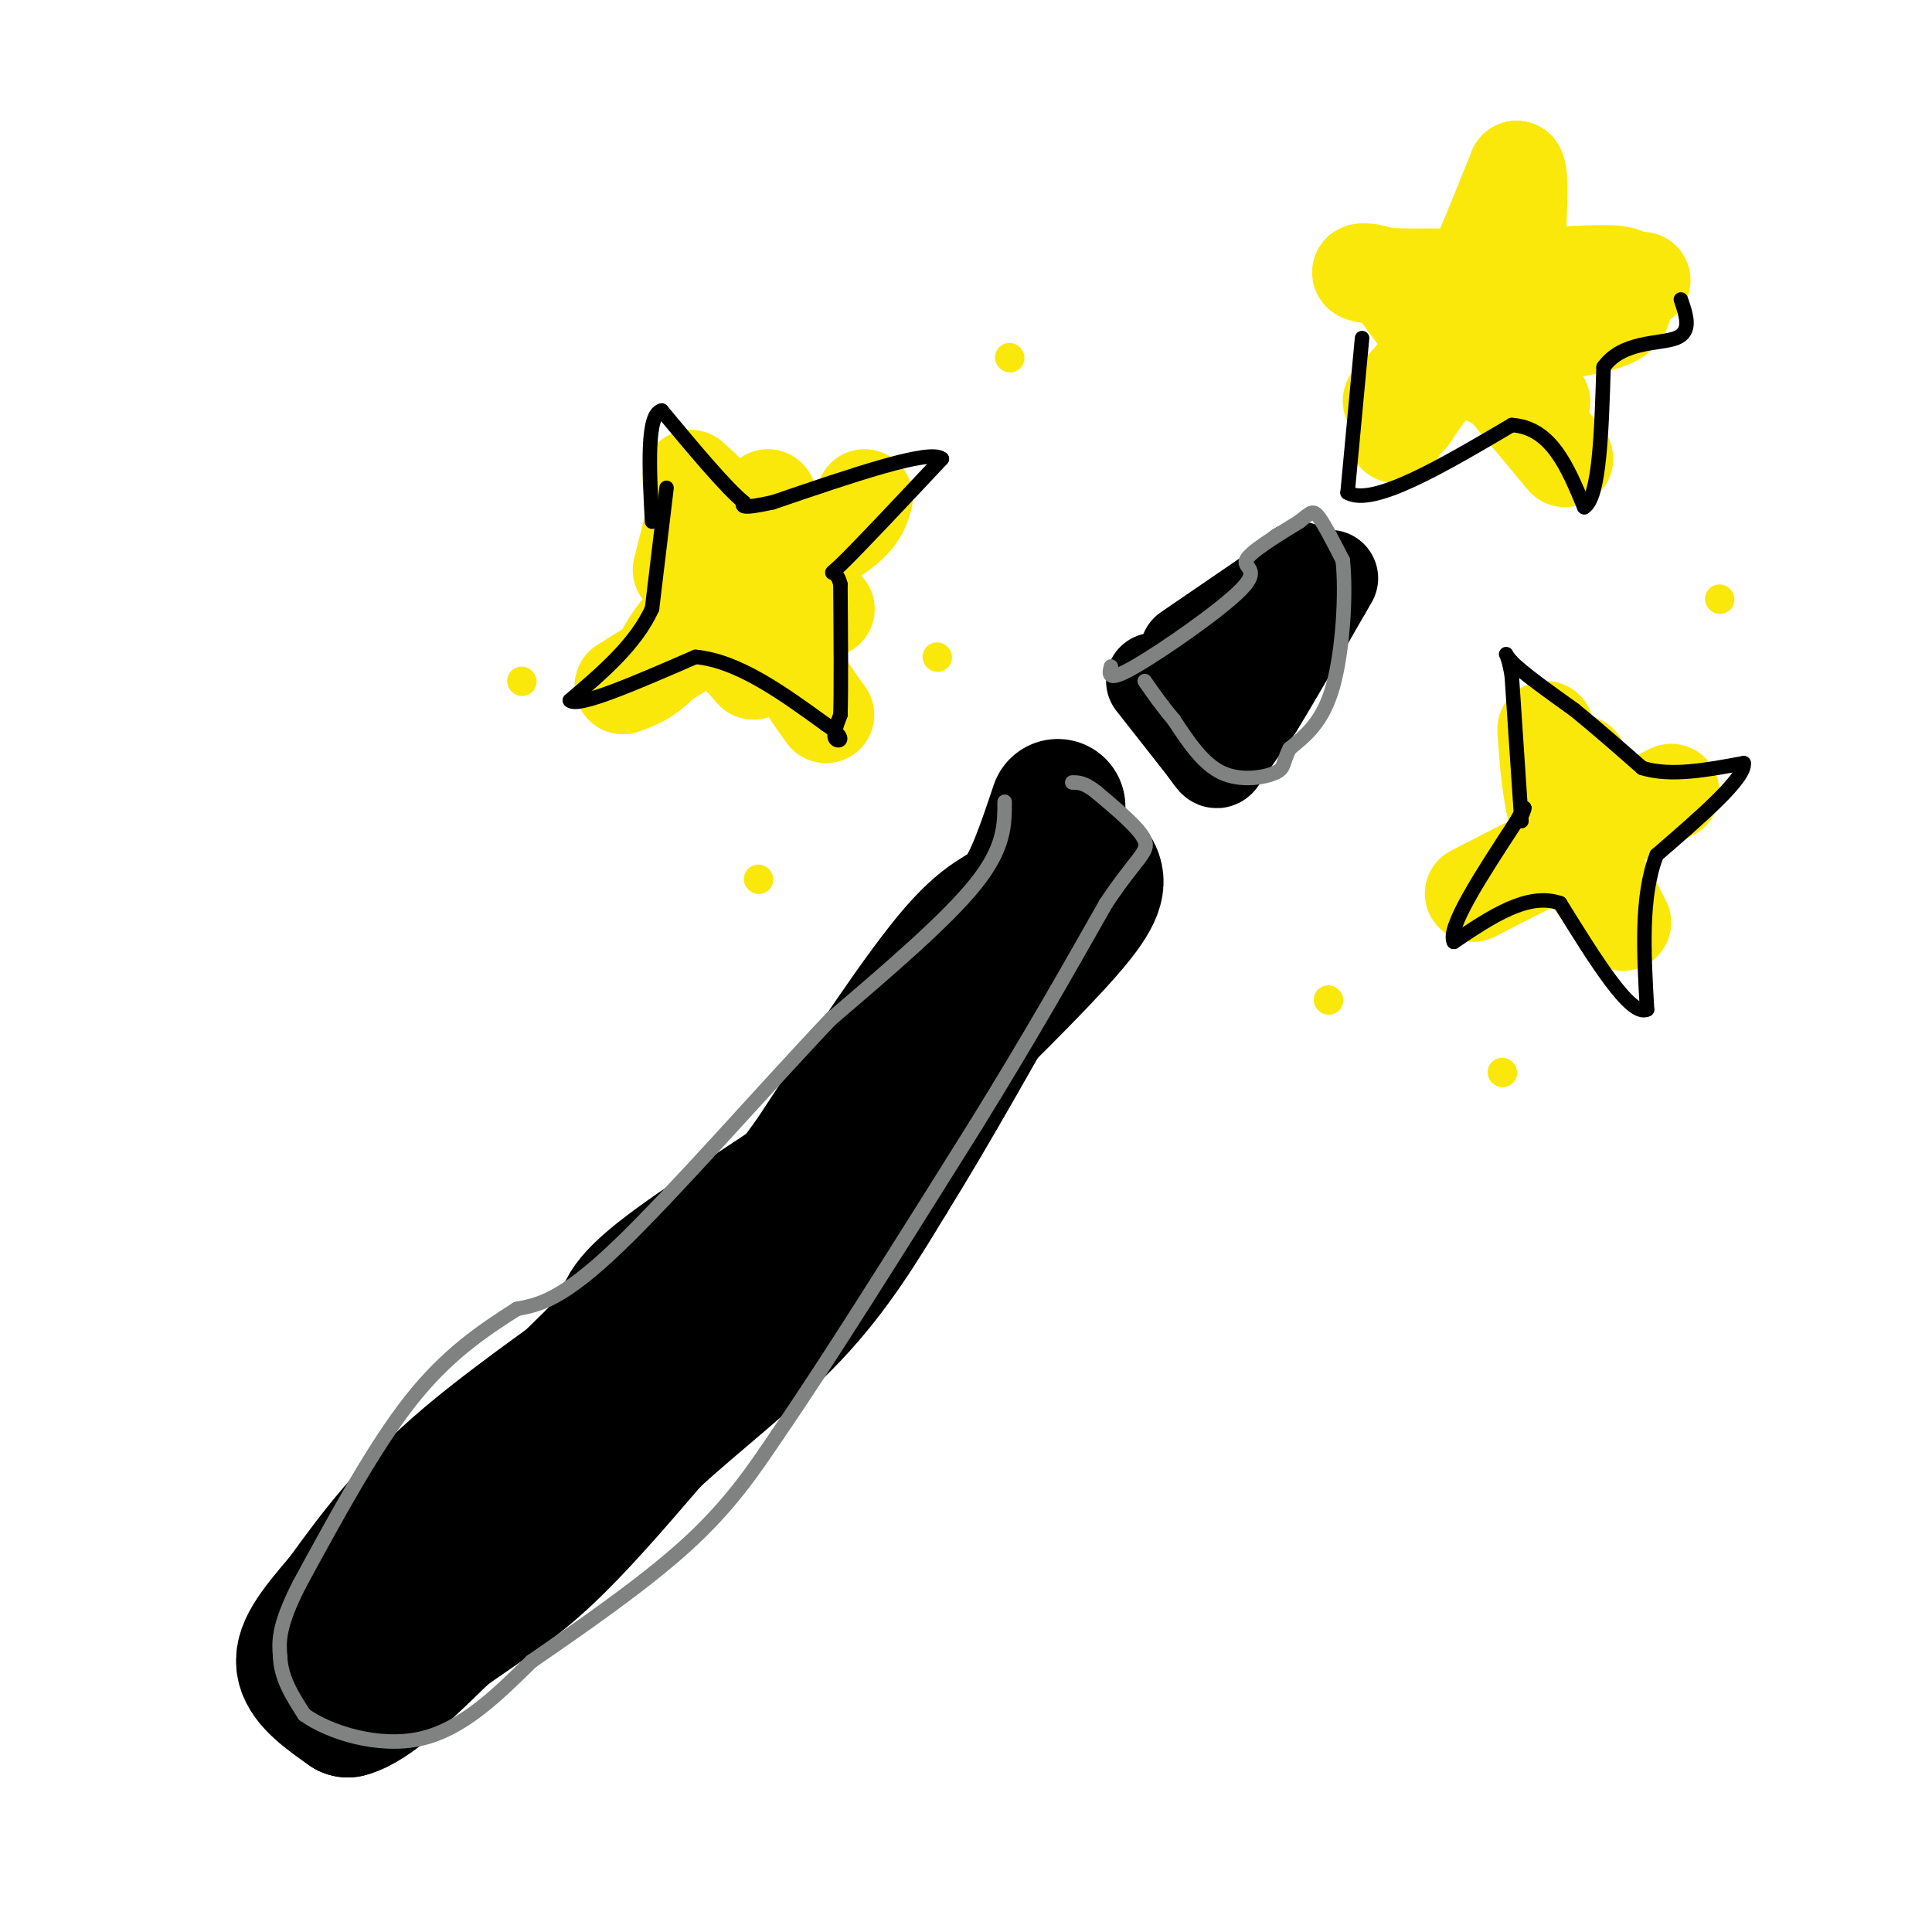 <svg viewBox='0 0 400 400' version='1.1' xmlns='http://www.w3.org/2000/svg' xmlns:xlink='http://www.w3.org/1999/xlink'><g fill='none' stroke='#000000' stroke-width='28' stroke-linecap='round' stroke-linejoin='round'><path d='M219,167c-2.600,7.756 -5.200,15.511 -8,19c-2.800,3.489 -5.800,2.711 -13,11c-7.200,8.289 -18.600,25.644 -30,43'/><path d='M168,240c-8.440,11.595 -14.542,19.083 -27,29c-12.458,9.917 -31.274,22.262 -44,33c-12.726,10.738 -19.363,19.869 -26,29'/><path d='M71,331c-6.222,7.222 -8.778,10.778 -8,14c0.778,3.222 4.889,6.111 9,9'/><path d='M72,354c4.833,-1.167 12.417,-8.583 20,-16'/><path d='M92,338c6.533,-4.711 12.867,-8.489 20,-15c7.133,-6.511 15.067,-15.756 23,-25'/><path d='M135,298c9.133,-8.422 20.467,-16.978 29,-26c8.533,-9.022 14.267,-18.511 20,-28'/><path d='M184,244c8.333,-13.333 19.167,-32.667 30,-52'/><path d='M214,192c6.667,-10.667 8.333,-11.333 10,-12'/><path d='M226,180c1.083,1.750 2.167,3.500 -3,10c-5.167,6.500 -16.583,17.750 -28,29'/><path d='M195,219c-6.476,7.155 -8.667,10.542 -19,18c-10.333,7.458 -28.810,18.988 -38,26c-9.190,7.012 -9.095,9.506 -9,12'/><path d='M129,275c-7.167,7.500 -20.583,20.250 -34,33'/></g>
<g fill='none' stroke='#000000' stroke-width='20' stroke-linecap='round' stroke-linejoin='round'><path d='M239,141c0.000,0.000 11.000,14.000 11,14'/><path d='M250,155c2.067,2.844 1.733,2.956 3,1c1.267,-1.956 4.133,-5.978 7,-10'/><path d='M260,146c3.500,-5.667 8.750,-14.833 14,-24'/><path d='M274,122c2.333,-4.000 1.167,-2.000 0,0'/><path d='M246,135c0.000,0.000 19.000,-13.000 19,-13'/><path d='M265,122c3.833,-2.833 3.917,-3.417 4,-4'/></g>
<g fill='none' stroke='#fae80b' stroke-width='20' stroke-linecap='round' stroke-linejoin='round'><path d='M143,99c2.833,2.500 5.667,5.000 9,11c3.333,6.000 7.167,15.500 11,25'/><path d='M163,135c3.167,6.333 5.583,9.667 8,13'/><path d='M179,103c-0.583,2.083 -1.167,4.167 -5,7c-3.833,2.833 -10.917,6.417 -18,10'/><path d='M156,120c-5.378,2.889 -9.822,5.111 -13,8c-3.178,2.889 -5.089,6.444 -7,10'/><path d='M136,138c-2.333,2.333 -4.667,3.167 -7,4'/><path d='M129,142c1.500,-1.000 8.750,-5.500 16,-10'/><path d='M145,132c4.500,-0.500 7.750,3.250 11,7'/><path d='M141,118c0.000,0.000 2.000,-8.000 2,-8'/><path d='M159,103c0.000,0.000 0.100,0.100 0.1,0.1'/><path d='M171,126c0.000,0.000 0.100,0.100 0.1,0.1'/><path d='M327,158c-0.750,3.750 -1.500,7.500 0,13c1.500,5.500 5.250,12.750 9,20'/><path d='M305,185c0.000,0.000 41.000,-21.000 41,-21'/><path d='M320,151c0.500,7.167 1.000,14.333 3,20c2.000,5.667 5.500,9.833 9,14'/><path d='M332,185c1.500,2.333 0.750,1.167 0,0'/></g>
<g fill='none' stroke='#000000' stroke-width='3' stroke-linecap='round' stroke-linejoin='round'><path d='M138,101c0.000,0.000 -3.000,25.000 -3,25'/><path d='M135,126c-3.333,7.333 -10.167,13.167 -17,19'/><path d='M118,145c1.500,1.667 13.750,-3.667 26,-9'/><path d='M144,136c8.833,0.833 17.917,7.417 27,14'/><path d='M171,150c4.600,3.067 2.600,3.733 2,3c-0.600,-0.733 0.200,-2.867 1,-5'/><path d='M174,148c0.167,-5.333 0.083,-16.167 0,-27'/><path d='M174,121c-0.933,-4.111 -3.267,-0.889 0,-4c3.267,-3.111 12.133,-12.556 21,-22'/><path d='M195,95c-2.333,-2.167 -18.667,3.417 -35,9'/><path d='M160,104c-6.833,1.500 -6.417,0.750 -6,0'/><path d='M154,104c-3.833,-3.167 -10.417,-11.083 -17,-19'/><path d='M137,85c-3.167,0.667 -2.583,11.833 -2,23'/><path d='M315,170c0.000,0.000 -2.000,-30.000 -2,-30'/><path d='M313,140c-0.889,-5.778 -2.111,-5.222 0,-3c2.111,2.222 7.556,6.111 13,10'/><path d='M326,147c4.500,3.667 9.250,7.833 14,12'/><path d='M340,159c5.833,1.833 13.417,0.417 21,-1'/><path d='M361,158c0.500,3.000 -8.750,11.000 -18,19'/><path d='M343,177c-3.333,8.500 -2.667,20.250 -2,32'/><path d='M341,209c-3.333,1.667 -10.667,-10.167 -18,-22'/><path d='M323,187c-6.667,-2.333 -14.333,2.833 -22,8'/><path d='M301,195c-1.500,-2.833 5.750,-13.917 13,-25'/><path d='M314,170c2.333,-4.333 1.667,-2.667 1,-1'/></g>
<g fill='none' stroke='#fae80b' stroke-width='6' stroke-linecap='round' stroke-linejoin='round'><path d='M209,74c0.000,0.000 0.100,0.100 0.1,0.1'/><path d='M194,136c0.000,0.000 0.100,0.100 0.1,0.1'/><path d='M157,182c0.000,0.000 0.100,0.100 0.1,0.1'/><path d='M108,141c0.000,0.000 0.100,0.100 0.1,0.1'/><path d='M330,98c0.000,0.000 0.100,0.100 0.1,0.1'/><path d='M297,90c0.000,0.000 0.100,0.100 0.1,0.1'/><path d='M356,124c0.000,0.000 0.100,0.100 0.1,0.1'/><path d='M311,222c0.000,0.000 0.100,0.100 0.1,0.1'/><path d='M275,207c0.000,0.000 0.100,0.100 0.1,0.1'/></g>
<g fill='none' stroke='#808282' stroke-width='3' stroke-linecap='round' stroke-linejoin='round'><path d='M208,166c0.000,4.750 0.000,9.500 -6,17c-6.000,7.500 -18.000,17.750 -30,28'/><path d='M172,211c-13.511,14.222 -32.289,35.778 -44,47c-11.711,11.222 -16.356,12.111 -21,13'/><path d='M107,271c-7.133,4.556 -14.467,9.444 -22,19c-7.533,9.556 -15.267,23.778 -23,38'/><path d='M62,328c-4.500,8.833 -4.250,11.917 -4,15'/><path d='M58,343c0.167,4.500 2.583,8.250 5,12'/><path d='M63,355c5.089,3.689 15.311,6.911 24,5c8.689,-1.911 15.844,-8.956 23,-16'/><path d='M110,344c9.844,-6.800 22.956,-15.800 32,-24c9.044,-8.200 14.022,-15.600 19,-23'/><path d='M161,297c10.000,-14.500 25.500,-39.250 41,-64'/><path d='M202,233c11.333,-18.333 19.167,-32.167 27,-46'/><path d='M229,187c6.422,-9.600 8.978,-10.600 8,-13c-0.978,-2.400 -5.489,-6.200 -10,-10'/><path d='M227,164c-2.500,-2.000 -3.750,-2.000 -5,-2'/><path d='M230,138c-0.411,1.679 -0.821,3.357 5,0c5.821,-3.357 17.875,-11.750 22,-16c4.125,-4.250 0.321,-4.357 1,-6c0.679,-1.643 5.839,-4.821 11,-8'/><path d='M269,108c2.378,-1.867 2.822,-2.533 4,-1c1.178,1.533 3.089,5.267 5,9'/><path d='M278,116c0.733,6.600 0.067,18.600 -2,26c-2.067,7.400 -5.533,10.200 -9,13'/><path d='M267,155c-1.536,3.012 -0.875,4.042 -3,5c-2.125,0.958 -7.036,1.845 -11,0c-3.964,-1.845 -6.982,-6.423 -10,-11'/><path d='M243,149c-2.667,-3.167 -4.333,-5.583 -6,-8'/></g>
<g fill='none' stroke='#fae80b' stroke-width='20' stroke-linecap='round' stroke-linejoin='round'><path d='M288,83c3.833,-4.000 7.667,-8.000 12,-16c4.333,-8.000 9.167,-20.000 14,-32'/><path d='M314,35c1.656,2.402 -1.206,24.407 0,36c1.206,11.593 6.478,12.775 5,12c-1.478,-0.775 -9.708,-3.507 -16,-8c-6.292,-4.493 -10.646,-10.746 -15,-17'/><path d='M288,58c-4.778,-2.867 -9.222,-1.533 -4,-1c5.222,0.533 20.111,0.267 35,0'/><path d='M319,57c9.222,-0.222 14.778,-0.778 17,0c2.222,0.778 1.111,2.889 0,5'/><path d='M336,62c0.190,1.702 0.667,3.458 -5,5c-5.667,1.542 -17.476,2.869 -25,6c-7.524,3.131 -10.762,8.065 -14,13'/><path d='M292,86c-2.833,2.833 -2.917,3.417 -3,4'/><path d='M309,77c0.000,0.000 15.000,18.000 15,18'/><path d='M320,67c0.000,0.000 20.000,-9.000 20,-9'/></g>
<g fill='none' stroke='#000000' stroke-width='3' stroke-linecap='round' stroke-linejoin='round'><path d='M282,70c0.000,0.000 -3.000,32.000 -3,32'/><path d='M279,102c5.167,3.000 19.583,-5.500 34,-14'/><path d='M313,88c8.167,0.500 11.583,8.750 15,17'/><path d='M328,105c3.167,-2.000 3.583,-15.500 4,-29'/><path d='M332,76c3.911,-5.489 11.689,-4.711 15,-6c3.311,-1.289 2.156,-4.644 1,-8'/></g>
</svg>
